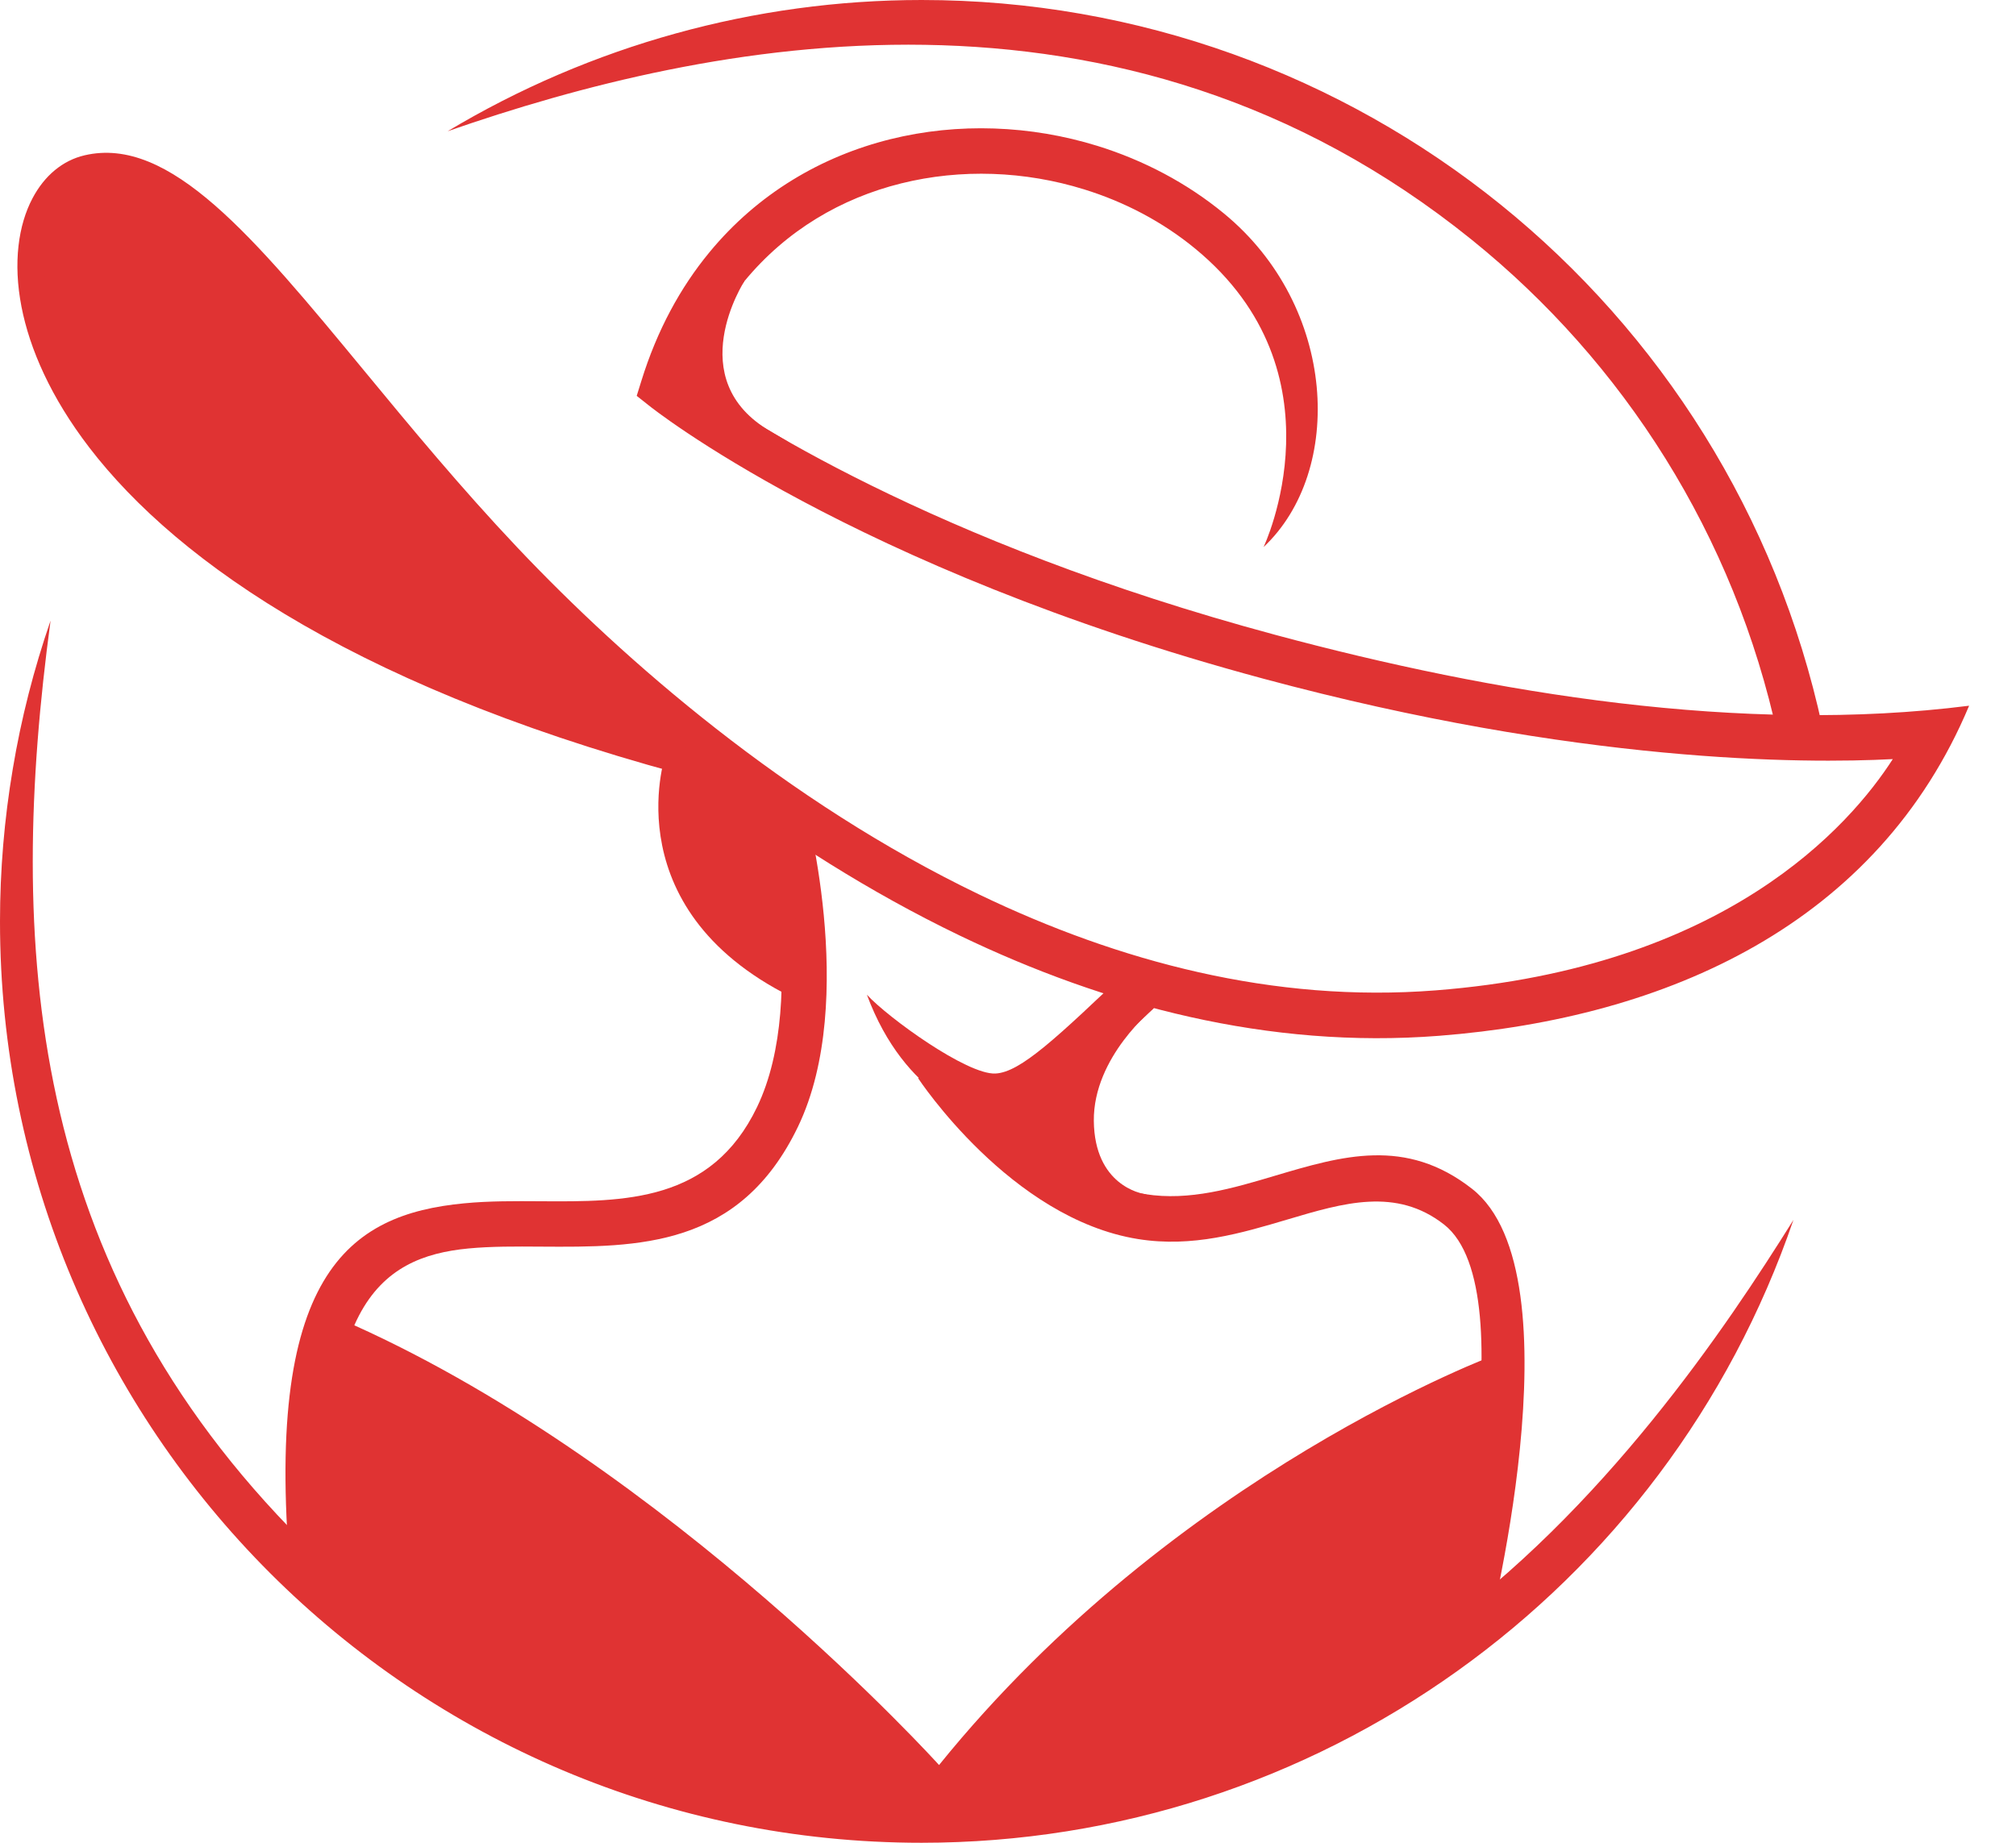 <svg width="35" height="32" viewBox="0 0 35 32" fill="none" xmlns="http://www.w3.org/2000/svg">
<path fill-rule="evenodd" clip-rule="evenodd" d="M0.878 10.777C0.587 11.62 0.367 12.482 0.222 13.352C0.074 14.229 0 15.114 0 16C0 20.418 1.791 24.418 4.686 27.314C7.582 30.209 11.582 32 16 32C19.418 32 22.648 30.914 25.3 29.018C27.953 27.123 30.028 24.419 31.136 21.184C29.977 23.039 27.841 26.232 24.842 28.374C22.322 30.175 19.251 31.208 16 31.208C11.8 31.208 7.998 29.506 5.246 26.753C0.462 21.97 0.122 16.383 0.878 10.777Z" fill="#E03333"/>
<path fill-rule="evenodd" clip-rule="evenodd" d="M31.639 12.626C30.844 8.943 28.818 5.786 26.049 3.55C23.279 1.315 19.767 0 16 0C14.553 0 13.118 0.197 11.731 0.581C10.347 0.964 9.014 1.534 7.771 2.279C12.29 0.705 19.432 -0.777 25.553 4.165C28.185 6.289 30.111 9.289 30.866 12.79L31.639 12.626Z" fill="#E03333"/>
<path fill-rule="evenodd" clip-rule="evenodd" d="M21.249 3.707C20.604 3.176 19.851 2.781 19.051 2.533C17.894 2.175 16.634 2.125 15.455 2.418C14.267 2.714 13.159 3.357 12.314 4.384C11.813 4.992 11.407 5.734 11.134 6.617L11.054 6.874L11.265 7.041C11.275 7.05 14.77 9.86 21.943 11.788C27.404 13.257 31.307 13.263 32.861 13.182C32.115 14.342 29.958 16.806 24.923 17.198C22.111 17.418 19.419 16.696 17.006 15.536C13.657 13.927 10.843 11.475 8.983 9.509C8.002 8.472 7.117 7.401 6.317 6.431C4.405 4.115 2.948 2.351 1.468 2.697C1.091 2.785 0.773 3.047 0.564 3.444C0.32 3.905 0.224 4.561 0.373 5.327C0.515 6.055 0.878 6.895 1.55 7.771C3.097 9.788 6.322 12.039 12.345 13.579C13.643 14.561 15.097 15.493 16.666 16.248C19.194 17.463 22.02 18.218 24.982 17.987C28.955 17.677 32.598 16.042 34.186 12.255C30.248 12.755 25.933 12.044 22.147 11.026C16.152 9.414 12.822 7.201 11.975 6.588C12.211 5.922 12.536 5.355 12.923 4.884C13.653 3.997 14.613 3.441 15.644 3.185C16.684 2.926 17.796 2.97 18.82 3.288C19.523 3.505 20.184 3.852 20.749 4.317C23.371 6.473 21.942 9.492 21.937 9.5C23.344 8.177 23.218 5.326 21.249 3.707ZM8.411 10.049C9.088 10.765 9.888 11.543 10.793 12.324C6.089 10.88 3.482 8.992 2.177 7.291C1.586 6.52 1.269 5.796 1.149 5.178C1.036 4.597 1.096 4.125 1.262 3.811C1.362 3.622 1.497 3.501 1.647 3.466C2.653 3.231 3.974 4.831 5.708 6.931C6.512 7.905 7.401 8.981 8.411 10.049Z" fill="#E03333"/>
<path fill-rule="evenodd" clip-rule="evenodd" d="M13.19 14.083C13.192 14.092 14.079 17.277 13.143 19.225C12.348 20.879 10.839 20.869 9.391 20.86C8.938 20.857 8.49 20.854 8.057 20.896C6.062 21.087 4.539 22.111 5.059 27.535L5.844 27.461C5.389 22.712 6.571 21.829 8.132 21.68C8.528 21.642 8.956 21.645 9.389 21.648C11.08 21.659 12.842 21.67 13.854 19.565C14.918 17.35 13.952 13.886 13.95 13.876L13.19 14.083Z" fill="#E03333"/>
<path fill-rule="evenodd" clip-rule="evenodd" d="M19.65 16.781L19.64 16.79C18.346 18.023 17.716 18.623 17.28 18.642C16.787 18.664 15.418 17.673 15.05 17.273C15.712 19.056 17.003 19.444 17.314 19.431C18.046 19.398 18.746 18.731 20.184 17.362L20.194 17.352L19.65 16.781Z" fill="#E03333"/>
<path fill-rule="evenodd" clip-rule="evenodd" d="M15.94 18.724C15.945 18.73 17.542 21.164 19.761 21.517C20.703 21.667 21.546 21.416 22.354 21.176C23.326 20.887 24.239 20.615 25.069 21.263C26.56 22.428 25.029 28.334 25.025 28.351L25.791 28.545C25.796 28.527 27.458 22.128 25.554 20.642C24.404 19.744 23.303 20.07 22.131 20.418C21.407 20.634 20.649 20.859 19.885 20.737C18.012 20.439 16.463 18.421 16.459 18.415L15.94 18.724Z" fill="#E03333"/>
<path fill-rule="evenodd" clip-rule="evenodd" d="M20.033 17.506C20.033 17.506 18.979 18.349 18.99 19.465C19.002 20.581 19.809 20.727 19.885 20.738C19.961 20.749 20.229 21.046 19.967 21.058C19.705 21.07 17.275 19.703 17.153 19.314C17.031 18.924 18.281 18.453 20.033 17.506Z" fill="#E03333"/>
<path fill-rule="evenodd" clip-rule="evenodd" d="M11.549 13.128C11.549 13.128 10.63 15.86 13.886 17.383C13.886 17.383 13.793 14.558 13.502 14.093C13.211 13.628 12.165 13.012 11.549 13.128Z" fill="#E03333"/>
<path fill-rule="evenodd" clip-rule="evenodd" d="M26.001 23.511C26.001 23.511 20.419 25.558 16.303 30.65C16.303 30.65 11.65 25.493 6.151 23.014C6.151 23.014 5.769 22.871 5.548 24.941C5.327 27.011 5.513 27.37 5.932 27.789C6.35 28.208 9.792 31.167 14.338 31.452C18.884 31.737 24.774 29.473 25.407 28.448C26.041 27.424 26.001 23.511 26.001 23.511Z" fill="#E03333"/>
<path fill-rule="evenodd" clip-rule="evenodd" d="M10.998 12.085C10.176 11.375 9.387 10.622 8.64 9.832C7.697 8.836 6.823 7.786 5.951 6.73C5.545 6.238 5.14 5.745 4.722 5.264C4.372 4.861 4.009 4.458 3.621 4.093C3.106 3.608 2.337 2.98 1.575 3.158C1.306 3.221 1.109 3.426 0.983 3.663C0.736 4.132 0.74 4.73 0.839 5.237C0.997 6.054 1.424 6.828 1.926 7.482C3.92 10.081 7.666 11.692 10.7 12.624L12.136 13.065L10.998 12.085Z" fill="#E03333"/>
<path fill-rule="evenodd" clip-rule="evenodd" d="M12.923 4.884C12.923 4.884 11.815 6.589 13.382 7.493C14.948 8.398 11.803 6.919 11.663 6.767C11.524 6.616 11.895 4.96 12.923 4.884Z" fill="#E03333"/>
</svg>
